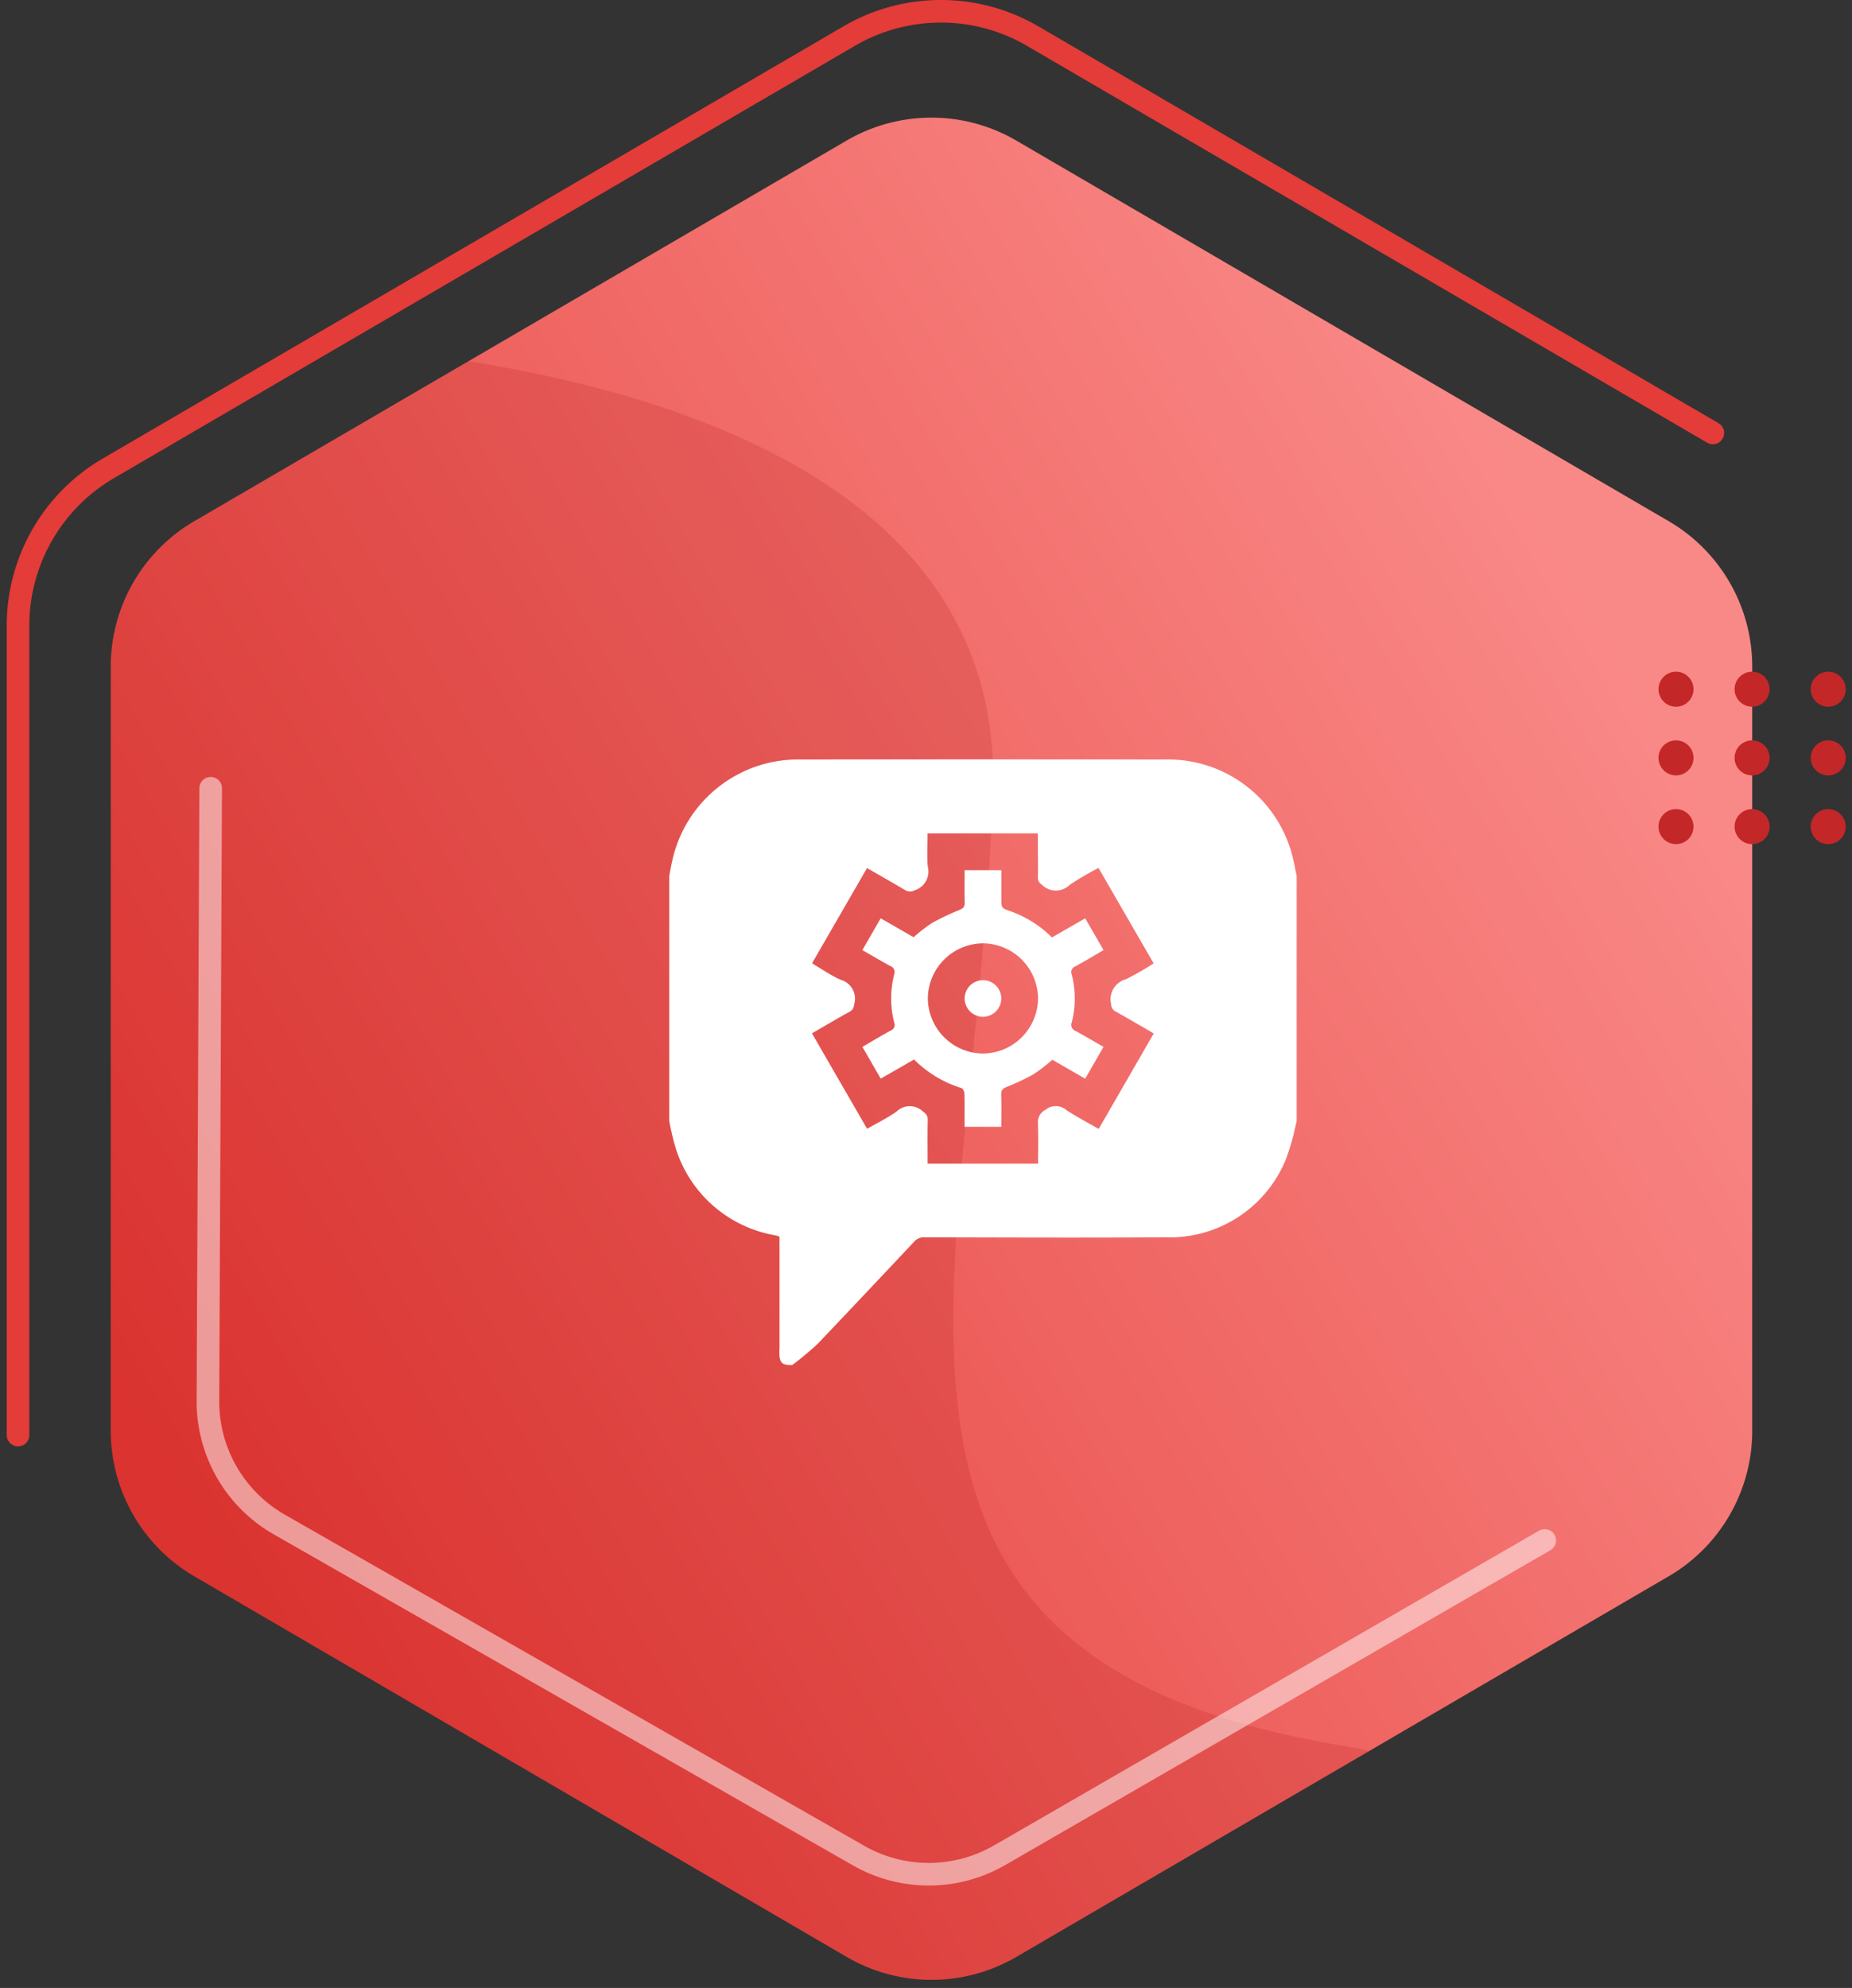 <svg xmlns="http://www.w3.org/2000/svg" xmlns:xlink="http://www.w3.org/1999/xlink" width="82" height="88" viewBox="0 0 82 88">
  <rect x="0" y="0" width="82" height="88" fill="#333333" stroke="none"/>
  <defs>
    <clipPath id="clip-path">
      <rect id="Rectangle_20387" data-name="Rectangle 20387" width="82" height="88" transform="translate(993 1177)" fill="#fff"/>
    </clipPath>
    <linearGradient id="linear-gradient" x1="0.083" y1="0.811" x2="0.905" y2="0.254" gradientUnits="objectBoundingBox">
      <stop offset="0" stop-color="#e43c38"/>
      <stop offset="1" stop-color="#f98987"/>
    </linearGradient>
  </defs>
  <g id="Group_16895" data-name="Group 16895" transform="translate(-993 -1821.801)">
    <g id="Mask_Group_252" data-name="Mask Group 252" transform="translate(0 644.801)" clip-path="url(#clip-path)">
      <g id="Group_16169" data-name="Group 16169" transform="translate(-28)">
        <path id="Polygon_3" data-name="Polygon 3" d="M262.592,117.041V81.209a8.061,8.061,0,0,1,4-6.962l32.8-19.135a8.061,8.061,0,0,1,8.123,0L337.633,72.68" transform="translate(759.206 1123.485)" fill="none" stroke="#e43c38" stroke-linecap="round" stroke-miterlimit="10" stroke-width="1"/>
        <path id="Polygon_3-2" data-name="Polygon 3" d="M267,117.2a7.454,7.454,0,0,0,3.7,6.438l28.883,16.848a7.454,7.454,0,0,0,7.511,0l28.883-16.848a7.454,7.454,0,0,0,3.7-6.438V83.368a7.451,7.451,0,0,0-3.7-6.438L307.092,60.082a7.454,7.454,0,0,0-7.511,0L270.7,76.93a7.451,7.451,0,0,0-3.7,6.438Z" transform="translate(758.905 1123.14)" fill="url(#linear-gradient)"/>
        <path id="Path_16576" data-name="Path 16576" d="M285.19,84.158a7.451,7.451,0,0,1,3.7-6.438l12.135-7.079c10.645,1.693,23.646,6.351,23.224,19.039-.706,21.381-8.469,38.323,15.532,42.256.382.06.759.143,1.138.22l-15.633,9.12a7.454,7.454,0,0,1-7.511,0l-28.883-16.848a7.453,7.453,0,0,1-3.7-6.438Z" transform="translate(740.715 1122.35)" fill="#a00000" opacity="0.15"/>
        <path id="Polygon_3-3" data-name="Polygon 3" d="M0,49.024V21.153a6.27,6.27,0,0,1,3.111-5.415L28.626.854a6.271,6.271,0,0,1,6.318,0L58.37,14.519" transform="translate(1046.939 1269.703) rotate(-120)" fill="none" stroke="#fff" stroke-linecap="round" stroke-miterlimit="10" stroke-width="1" opacity="0.5"/>
        <g id="Group_15402" data-name="Group 15402" transform="translate(1102.722 1206.734) rotate(90)">
          <g id="Group_15365" data-name="Group 15365" transform="translate(0 6.739)">
            <g id="Group_15364" data-name="Group 15364">
              <g id="Group_15355" data-name="Group 15355" transform="translate(6.083)">
                <g id="Group_15354" data-name="Group 15354">
                  <g id="Group_15353" data-name="Group 15353">
                    <g id="Group_15352" data-name="Group 15352">
                      <path id="Path_16096" data-name="Path 16096" d="M0,.775a.775.775,0,1,1,.775.775A.774.774,0,0,1,0,.775Z" fill="#c42728"/>
                    </g>
                  </g>
                </g>
              </g>
              <g id="Group_15359" data-name="Group 15359" transform="translate(3.04)">
                <g id="Group_15358" data-name="Group 15358">
                  <g id="Group_15357" data-name="Group 15357">
                    <g id="Group_15356" data-name="Group 15356">
                      <path id="Path_16097" data-name="Path 16097" d="M0,.775a.775.775,0,1,1,.775.775A.774.774,0,0,1,0,.775Z" fill="#c42728"/>
                    </g>
                  </g>
                </g>
              </g>
              <g id="Group_15363" data-name="Group 15363">
                <g id="Group_15362" data-name="Group 15362">
                  <g id="Group_15361" data-name="Group 15361">
                    <g id="Group_15360" data-name="Group 15360">
                      <path id="Path_16098" data-name="Path 16098" d="M0,.775a.775.775,0,1,1,.775.775A.774.774,0,0,1,0,.775Z" fill="#c42728"/>
                    </g>
                  </g>
                </g>
              </g>
            </g>
          </g>
          <g id="Group_15383" data-name="Group 15383" transform="translate(0 3.371)">
            <g id="Group_15382" data-name="Group 15382">
              <g id="Group_15373" data-name="Group 15373" transform="translate(6.083)">
                <g id="Group_15372" data-name="Group 15372">
                  <g id="Group_15371" data-name="Group 15371">
                    <g id="Group_15370" data-name="Group 15370">
                      <path id="Path_16100" data-name="Path 16100" d="M0,.775a.775.775,0,1,1,.775.775A.775.775,0,0,1,0,.775Z" fill="#c42728"/>
                    </g>
                  </g>
                </g>
              </g>
              <g id="Group_15377" data-name="Group 15377" transform="translate(3.04)">
                <g id="Group_15376" data-name="Group 15376">
                  <g id="Group_15375" data-name="Group 15375">
                    <g id="Group_15374" data-name="Group 15374">
                      <path id="Path_16101" data-name="Path 16101" d="M0,.775a.775.775,0,1,1,.775.775A.775.775,0,0,1,0,.775Z" fill="#c42728"/>
                    </g>
                  </g>
                </g>
              </g>
              <g id="Group_15381" data-name="Group 15381">
                <g id="Group_15380" data-name="Group 15380">
                  <g id="Group_15379" data-name="Group 15379">
                    <g id="Group_15378" data-name="Group 15378">
                      <path id="Path_16102" data-name="Path 16102" d="M0,.775a.775.775,0,1,1,.775.775A.775.775,0,0,1,0,.775Z" fill="#c42728"/>
                    </g>
                  </g>
                </g>
              </g>
            </g>
          </g>
          <g id="Group_15401" data-name="Group 15401" transform="translate(0 0)">
            <g id="Group_15400" data-name="Group 15400">
              <g id="Group_15391" data-name="Group 15391" transform="translate(6.083)">
                <g id="Group_15390" data-name="Group 15390">
                  <g id="Group_15389" data-name="Group 15389">
                    <g id="Group_15388" data-name="Group 15388">
                      <path id="Path_16104" data-name="Path 16104" d="M0,.775a.775.775,0,1,1,.775.775A.775.775,0,0,1,0,.775Z" fill="#c42728"/>
                    </g>
                  </g>
                </g>
              </g>
              <g id="Group_15395" data-name="Group 15395" transform="translate(3.04)">
                <g id="Group_15394" data-name="Group 15394">
                  <g id="Group_15393" data-name="Group 15393">
                    <g id="Group_15392" data-name="Group 15392">
                      <path id="Path_16105" data-name="Path 16105" d="M0,.775a.775.775,0,1,1,.775.775A.775.775,0,0,1,0,.775Z" fill="#c42728"/>
                    </g>
                  </g>
                </g>
              </g>
              <g id="Group_15399" data-name="Group 15399">
                <g id="Group_15398" data-name="Group 15398">
                  <g id="Group_15397" data-name="Group 15397">
                    <g id="Group_15396" data-name="Group 15396">
                      <path id="Path_16106" data-name="Path 16106" d="M0,.775a.775.775,0,1,1,.775.775A.775.775,0,0,1,0,.775Z" fill="#c42728"/>
                    </g>
                  </g>
                </g>
              </g>
            </g>
          </g>
        </g>
      </g>
    </g>
    <g id="Group_9959" data-name="Group 9959" transform="translate(2330.633 1698.492)">
      <path id="Path_12344" data-name="Path 12344" d="M-1308,172.933V162.082c.043-.22.079-.443.13-.661a5.7,5.7,0,0,1,5.666-4.492q8.093-.007,16.187,0a5.677,5.677,0,0,1,5.641,4.414c.061.244.1.492.155.739v10.851c-.02.087-.036.175-.061.261a9.474,9.474,0,0,1-.453,1.523,5.558,5.558,0,0,1-5.307,3.364c-3.551.023-7.1.007-10.654,0a.576.576,0,0,0-.469.2q-2.124,2.264-4.262,4.513a13.559,13.559,0,0,1-1.13.942c-.492.014-.6-.11-.562-.768v-4.912a.879.879,0,0,0-.086-.036c-.043-.013-.087-.023-.131-.032a5.612,5.612,0,0,1-4.377-3.845A11.108,11.108,0,0,1-1308,172.933Zm16.33,1.887c0-.611.018-1.2-.007-1.784a.609.609,0,0,1,.346-.606.708.708,0,0,1,.912.018c.456.3.944.554,1.431.835l2.439-4.227c-.584-.338-1.137-.662-1.7-.976a.367.367,0,0,1-.187-.315.922.922,0,0,1,.658-1.11,12.293,12.293,0,0,0,1.224-.7l-2.441-4.225a13.969,13.969,0,0,0-1.269.743.873.873,0,0,1-1.216.022c-.121-.1-.2-.163-.2-.334.013-.461,0-.922,0-1.383V160.2h-4.883c0,.5-.034.988.009,1.47a.869.869,0,0,1-.574,1.047.428.428,0,0,1-.436-.009c-.549-.328-1.107-.642-1.68-.972l-2.427,4.2a.354.354,0,0,0,.053.056c.4.232.781.5,1.2.687a.862.862,0,0,1,.62,1.022c-.031.183-.048.306-.226.4-.553.3-1.094.626-1.658.951l2.441,4.226c.452-.26.9-.478,1.305-.763a.835.835,0,0,1,1.146-.023c.145.116.24.192.235.4-.016.639-.006,1.278-.006,1.928Z" transform="translate(0 0)" fill="#fff"/>
      <path id="Path_12345" data-name="Path 12345" d="M-1144.246,258.628h-1.628c0-.5.006-.985-.006-1.47,0-.085-.066-.224-.13-.244a5.134,5.134,0,0,1-2.1-1.266l-1.475.847-.812-1.406c.422-.245.827-.492,1.245-.717a.275.275,0,0,0,.162-.366,4.269,4.269,0,0,1,0-2.119.29.29,0,0,0-.181-.382c-.4-.218-.8-.457-1.227-.7l.811-1.408,1.458.838a7.242,7.242,0,0,1,.8-.621,10.174,10.174,0,0,1,1.217-.58c.176-.073.252-.146.245-.346-.016-.468-.005-.936-.005-1.42h1.628v1.225c0,.448,0,.458.416.595a5.008,5.008,0,0,1,1.824,1.156l1.473-.845.812,1.406c-.422.245-.828.492-1.246.717a.275.275,0,0,0-.163.366,4.27,4.27,0,0,1,0,2.119.29.29,0,0,0,.18.382c.4.218.8.457,1.227.7l-.811,1.408-1.456-.837a7.666,7.666,0,0,1-.823.635,9.676,9.676,0,0,1-1.194.565c-.175.072-.253.145-.246.345C-1144.234,257.673-1144.246,258.141-1144.246,258.628Zm1.626-5.675a2.462,2.462,0,0,0-2.424-2.448,2.461,2.461,0,0,0-2.455,2.417,2.462,2.462,0,0,0,2.438,2.462A2.462,2.462,0,0,0-1142.62,252.954Z" transform="translate(-149.052 -85.438)" fill="#fff"/>
      <path id="Path_12346" data-name="Path 12346" d="M-1066.151,338.639a.819.819,0,0,1-.811-.813.819.819,0,0,1,.813-.811.819.819,0,0,1,.811.813A.819.819,0,0,1-1066.151,338.639Z" transform="translate(-227.961 -170.319)" fill="#fff"/>
    </g>
  </g>
</svg>
